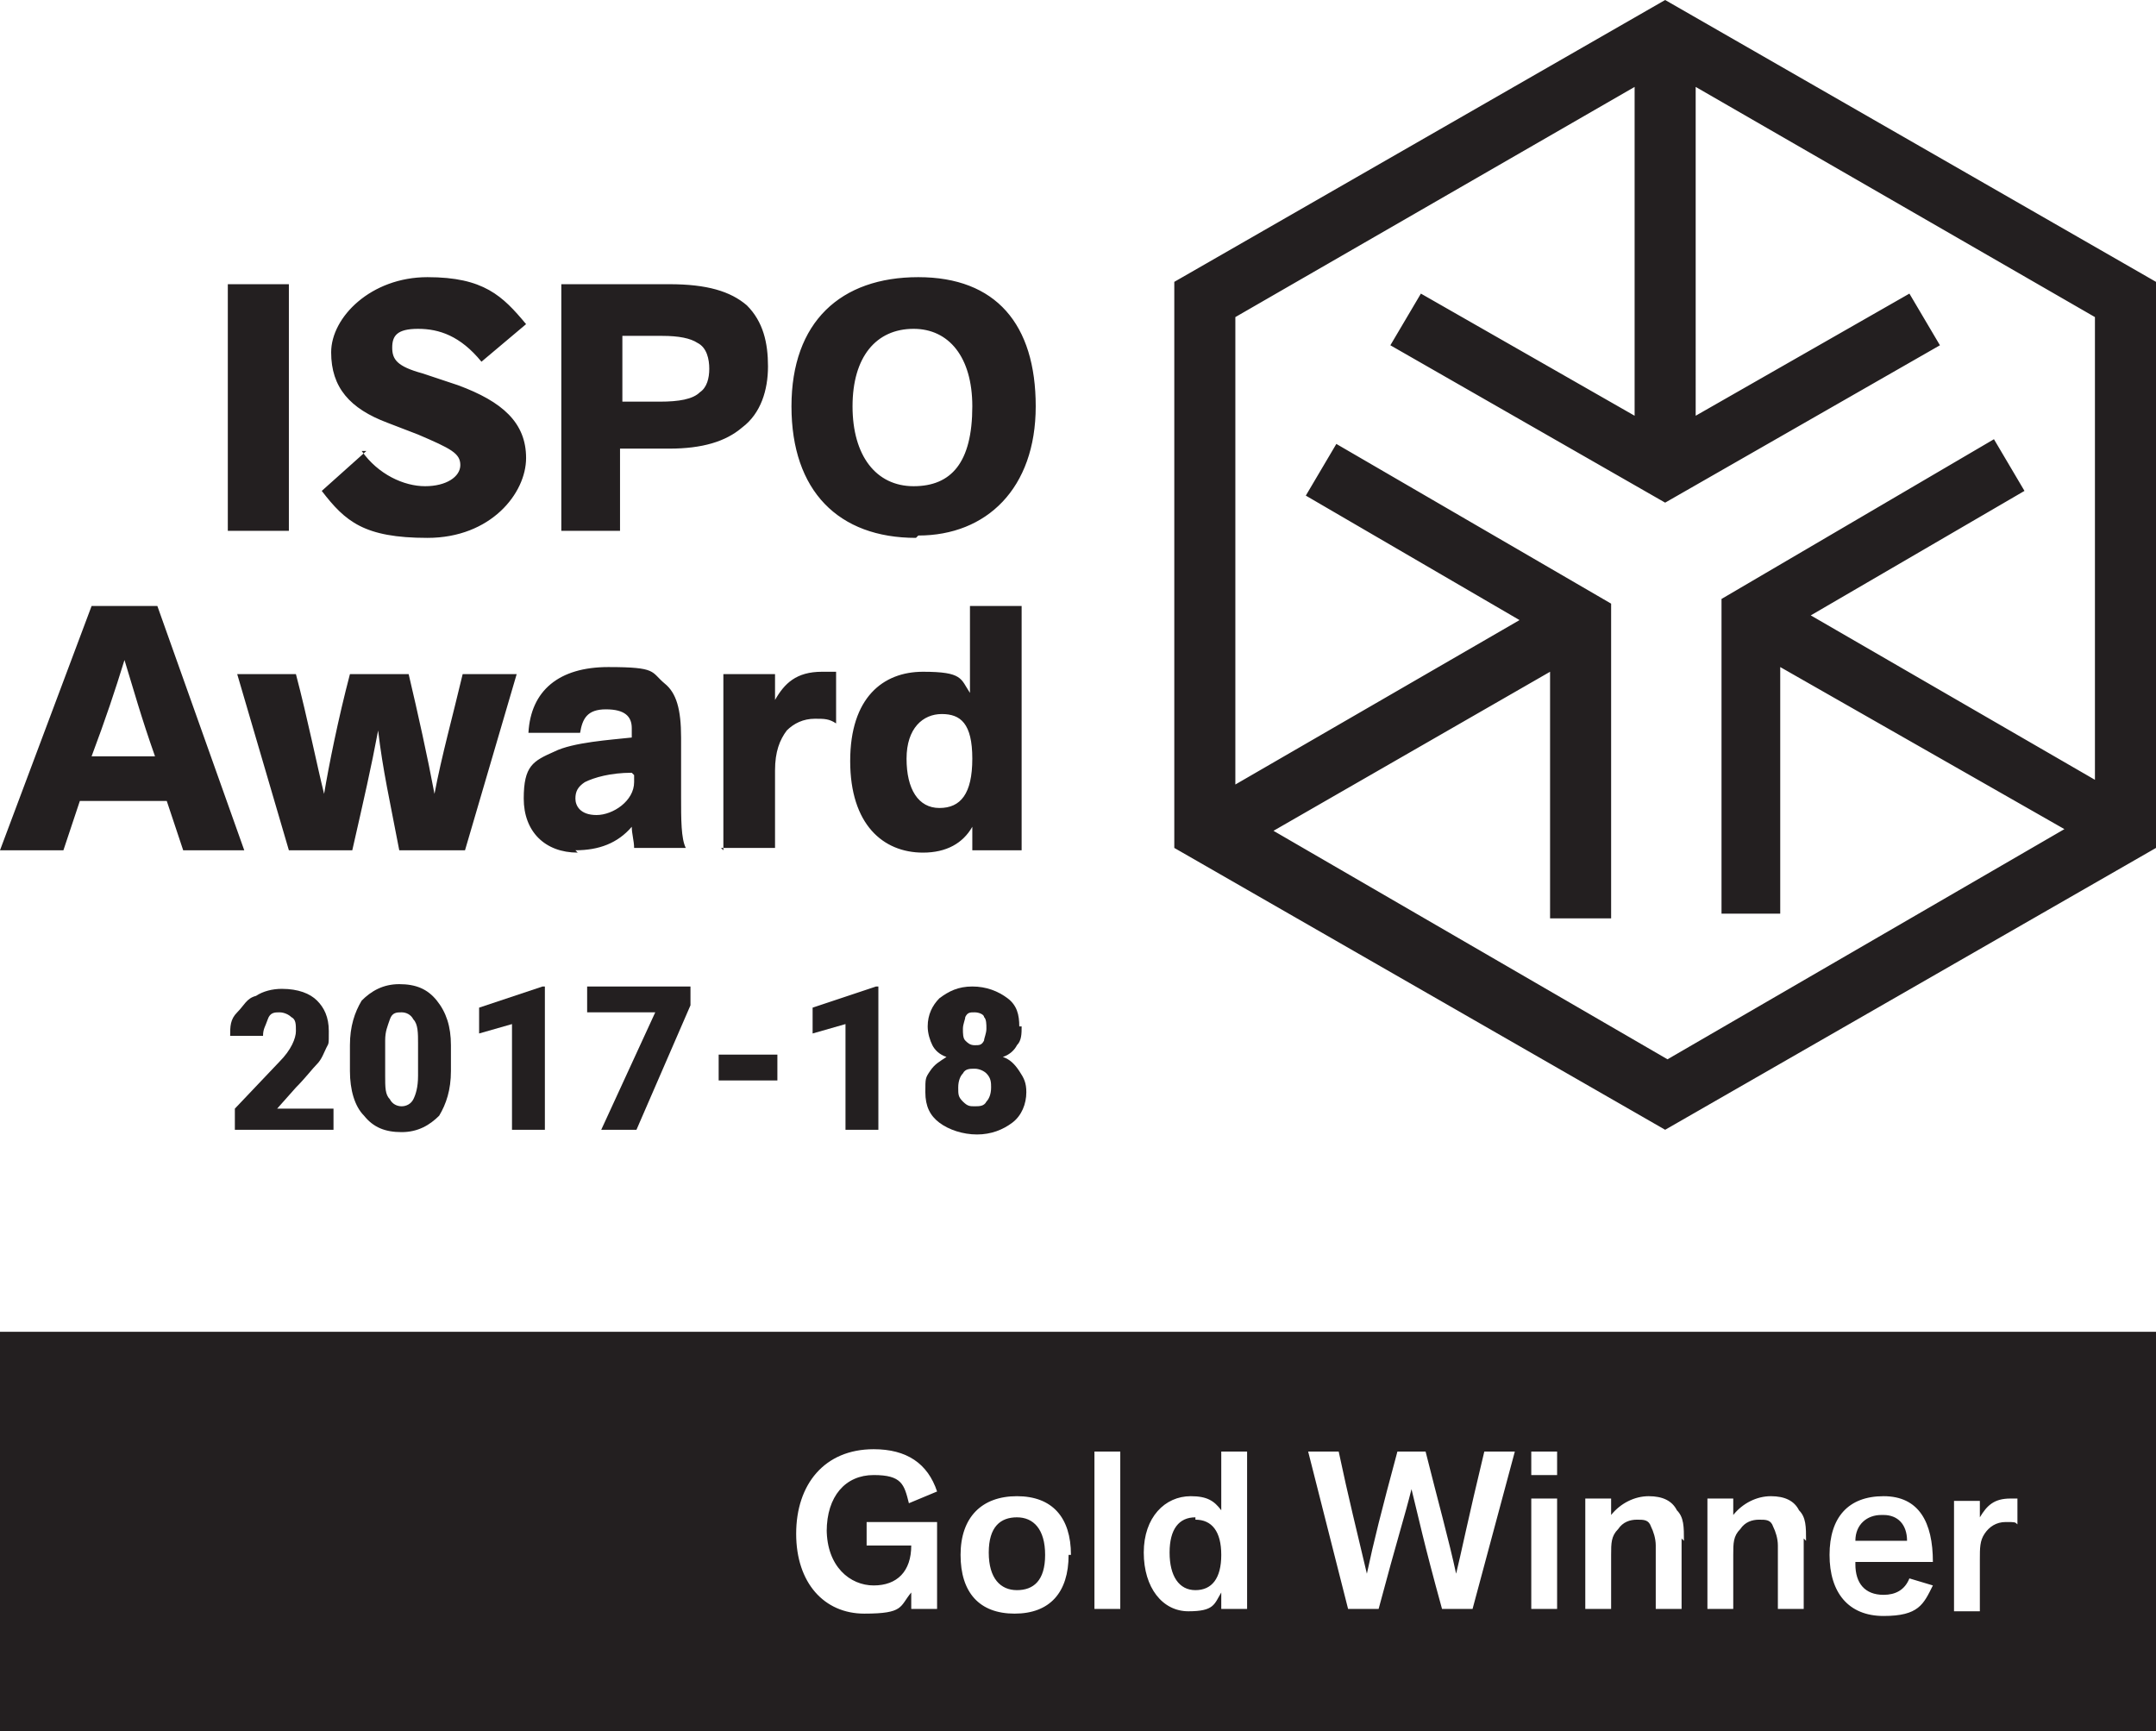 <?xml version="1.0" encoding="UTF-8"?> <svg xmlns="http://www.w3.org/2000/svg" id="Ebene_1" version="1.1" viewBox="0 0 91.8 73.7"><!-- Generator: Adobe Illustrator 29.0.0, SVG Export Plug-In . SVG Version: 2.1.0 Build 186) --><defs><style> .st0 { fill: #231f20; } </style></defs><path class="st0" d="M44.5,66.2c0,1.1-.5,1.5-1.2,1.5s-1.2-.5-1.2-1.6.5-1.5,1.2-1.5,1.2.5,1.2,1.6ZM80.1,64.5c-.6,0-1.1.4-1.1,1.1h2.2c0-.7-.4-1.1-1-1.1ZM91.8,56.7v17H0v-17h91.8ZM35.2,65.2c0-1.5.8-2.4,2-2.4s1.3.4,1.5,1.2l1.2-.5c-.4-1.2-1.3-1.8-2.7-1.8-2.1,0-3.3,1.5-3.3,3.6s1.2,3.4,2.9,3.4,1.5-.3,2-.9v.7h1.1v-3.7h-3v1h1.9c0,1.1-.6,1.7-1.6,1.7s-2-.8-2-2.4ZM45.6,66.2c0-1.6-.8-2.5-2.3-2.5s-2.4.9-2.4,2.5.8,2.5,2.3,2.5,2.3-.9,2.3-2.5ZM47.7,61.8h-1.1v6.7h1.1v-6.7ZM53.1,61.8h-1.1v2.5c-.3-.4-.6-.6-1.3-.6-1.1,0-2,.9-2,2.4s.8,2.5,1.9,2.5,1.1-.3,1.4-.8v.7h1.1v-6.7ZM64.5,61.8h-1.3c-.7,2.9-1,4.4-1.2,5.2-.3-1.4-.8-3.2-1.3-5.2h-1.2c-.7,2.6-1,3.8-1.3,5.2-.4-1.7-.8-3.3-1.2-5.2h-1.3l1.7,6.7h1.3c.8-3,1.1-3.9,1.4-5.1.3,1.2.5,2.2,1.3,5.1h1.3l1.8-6.7ZM66.3,63.8h-1.1v4.7h1.1v-4.7ZM66.3,61.8h-1.1v1h1.1v-1ZM71.7,65.6c0-.6,0-1-.3-1.3-.2-.4-.6-.6-1.2-.6s-1.2.3-1.6.8v-.7h-1.1v4.7h1.1v-2.3c0-.5,0-.8.3-1.1.2-.3.5-.4.8-.4s.5,0,.6.3c.1.2.2.5.2.8v2.7h1.1v-3ZM76.9,65.6c0-.6,0-1-.3-1.3-.2-.4-.6-.6-1.2-.6s-1.2.3-1.6.8v-.7h-1.1v4.7h1.1v-2.3c0-.5,0-.8.3-1.1.2-.3.5-.4.8-.4s.5,0,.6.3c.1.2.2.5.2.8v2.7h1.1v-3ZM79,66.5h3.3c0-1.7-.6-2.8-2.1-2.8s-2.3.9-2.3,2.5.8,2.6,2.3,2.6,1.7-.5,2.1-1.3l-1-.3c-.2.5-.6.7-1.1.7-.8,0-1.2-.5-1.2-1.3ZM86,63.8c-.1,0-.3,0-.4,0-.7,0-1,.3-1.3.8v-.7h-1.1v4.7h1.1v-2.2c0-.5,0-.8.2-1.1.2-.3.5-.5.9-.5s.4,0,.5.1v-1.1ZM50.9,64.6c-.7,0-1.1.5-1.1,1.5s.4,1.6,1.1,1.6,1.1-.5,1.1-1.5-.4-1.5-1.1-1.5Z"></path><path class="st0" d="M70.9,0l-20.9,12v24.1l20.9,12,20.9-12V12L70.9,0ZM54,35.5l12-6.9v10.5s2.6,0,2.6,0v-13.4c0,0-11.7-6.8-11.7-6.8l-1.3,2.2,9.1,5.3-12.1,7V13.5l17-9.8v14l-9.1-5.2-1.3,2.2,11.7,6.7,11.7-6.7-1.3-2.2-9.1,5.2V3.7l17,9.8v19.7l-12.1-7,9.1-5.3-1.3-2.2-11.6,6.8v13.4c0,0,2.5,0,2.5,0v-10.5s12.1,6.9,12.1,6.9l-16.9,9.8-16.9-9.8ZM12.3,22.6h-2.6v-10.5h2.6v10.5ZM15.4,19.2c.7,1,1.8,1.5,2.7,1.5s1.5-.4,1.5-.9-.4-.7-1.8-1.3l-1.3-.5c-1.6-.6-2.4-1.5-2.4-3s1.7-3.2,4.1-3.2,3.2.8,4.2,2l-1.9,1.6c-.9-1.1-1.8-1.4-2.7-1.4s-1.1.3-1.1.8.2.8,1.3,1.1l1.5.5c1.9.7,2.9,1.6,2.9,3.1s-1.5,3.4-4.2,3.4-3.5-.7-4.5-2l1.9-1.7ZM28.5,12.1c1.6,0,2.6.3,3.3.9.7.7.9,1.6.9,2.6s-.3,2-1.1,2.6c-.7.6-1.7.9-3.1.9h-2.1v3.5h-2.5v-10.5h4.5ZM26.5,17.1h1.6c.8,0,1.4-.1,1.7-.4.3-.2.4-.6.4-1s-.1-.9-.5-1.1c-.3-.2-.8-.3-1.5-.3h-1.7v2.9ZM39,22.9c-3.3,0-5.3-2-5.3-5.6s2.1-5.5,5.4-5.5,5,2,5,5.5-2.1,5.5-5,5.5ZM38.9,14c-1.6,0-2.6,1.2-2.6,3.3s1,3.4,2.6,3.4,2.5-1,2.5-3.4c0-2.1-1-3.3-2.5-3.3ZM7.8,36.2l-.7-2.1h-3.7l-.7,2.1H0l3.9-10.4h2.8l3.7,10.4h-2.7ZM6.6,32.2c-.6-1.7-.9-2.8-1.3-4.1-.4,1.3-.8,2.5-1.4,4.1h2.7ZM17,36.2c-.4-2.1-.7-3.4-.9-5.1-.3,1.6-.6,2.9-1.1,5.1h-2.7l-2.2-7.5h2.5c.5,1.9.9,3.9,1.2,5.1.2-1.2.6-3.2,1.1-5.1h2.5c.4,1.7.8,3.5,1.1,5.1.3-1.6.8-3.4,1.2-5.1h2.3l-2.2,7.5h-2.7ZM24.6,36.3c-1.4,0-2.3-.9-2.3-2.3s.4-1.6,1.3-2c.8-.4,2.4-.5,3.3-.6v-.4c0-.5-.3-.8-1.1-.8s-1,.4-1.1,1h-2.2c.1-1.8,1.3-2.8,3.4-2.8s1.8.2,2.4.7c.5.4.7,1.1.7,2.3v2.5c0,1,0,1.8.2,2.2h-2.2c0-.3-.1-.6-.1-.9-.6.7-1.4,1-2.4,1ZM26.9,32.9c-.9,0-1.6.2-2,.4-.3.2-.4.4-.4.7s.2.7.9.7,1.6-.6,1.6-1.4v-.3ZM30.8,36.2v-7.5h2.2v1.1c.4-.7.9-1.2,2-1.2s.4,0,.6,0v2.2c-.3-.2-.5-.2-.9-.2-.5,0-.9.2-1.2.5-.3.4-.5.9-.5,1.7v3.3h-2.3ZM41.4,36.2v-1c-.4.7-1.1,1.1-2.1,1.1-1.7,0-3.1-1.2-3.1-3.9s1.4-3.8,3.1-3.8,1.6.3,2,.9v-3.7h2.2v10.4h-2.2ZM40.1,30.4c-.8,0-1.5.6-1.5,1.9s.5,2.1,1.4,2.1,1.4-.6,1.4-2.1-.5-1.9-1.3-1.9Z"></path><g><path class="st0" d="M14.2,48.1h-4.2v-.9l1.9-2c.5-.5.7-1,.7-1.3s0-.5-.2-.6c-.1-.1-.3-.2-.5-.2s-.4,0-.5.3-.2.4-.2.7h-1.4c0-.4,0-.7.3-1s.4-.6.8-.7c.3-.2.7-.3,1.1-.3.7,0,1.2.2,1.5.5s.5.7.5,1.3,0,.5-.1.7-.2.5-.4.7c-.2.2-.5.6-.9,1l-.8.9h2.4v1.1Z"></path><path class="st0" d="M19.2,45.6c0,.8-.2,1.4-.5,1.9-.4.4-.9.7-1.6.7s-1.2-.2-1.6-.7c-.4-.4-.6-1.1-.6-1.9v-1.1c0-.8.2-1.4.5-1.9.4-.4.9-.7,1.6-.7s1.2.2,1.6.7.6,1.1.6,1.9v1.1ZM17.8,44.4c0-.4,0-.8-.2-1-.1-.2-.3-.3-.5-.3s-.4,0-.5.3-.2.5-.2.9v1.5c0,.5,0,.8.2,1,.1.2.3.3.5.3s.4-.1.5-.3c.1-.2.2-.5.2-1v-1.5Z"></path><path class="st0" d="M23.2,48.1h-1.4v-4.5l-1.4.4v-1.1l2.7-.9h.1v6Z"></path><path class="st0" d="M29.4,42.8l-2.3,5.3h-1.5l2.3-5h-2.9v-1.1h4.4v.7Z"></path><path class="st0" d="M33.1,46h-2.5v-1.1h2.5v1.1Z"></path><path class="st0" d="M37.4,48.1h-1.4v-4.5l-1.4.4v-1.1l2.7-.9h.1v6Z"></path><path class="st0" d="M43.5,43.7c0,.3,0,.6-.2.8-.1.2-.3.4-.6.5.3.1.5.3.7.6s.3.5.3.9c0,.5-.2,1-.6,1.3-.4.3-.9.5-1.5.5s-1.2-.2-1.6-.5c-.4-.3-.6-.7-.6-1.3s0-.6.2-.9.4-.4.7-.6c-.3-.1-.5-.3-.6-.5-.1-.2-.2-.5-.2-.8,0-.5.2-.9.5-1.2.4-.3.8-.5,1.4-.5s1.1.2,1.5.5c.4.3.5.7.5,1.2ZM42.2,46.3c0-.2,0-.4-.2-.6-.1-.1-.3-.2-.5-.2s-.4,0-.5.2c-.1.1-.2.3-.2.6s0,.4.2.6.3.2.5.2.4,0,.5-.2c.1-.1.2-.3.2-.6ZM41.5,43.1c-.2,0-.3,0-.4.2,0,.1-.1.3-.1.5s0,.4.1.5.2.2.4.2.3,0,.4-.2c0-.1.1-.3.1-.5s0-.4-.1-.5c0-.1-.2-.2-.4-.2Z"></path></g></svg> 